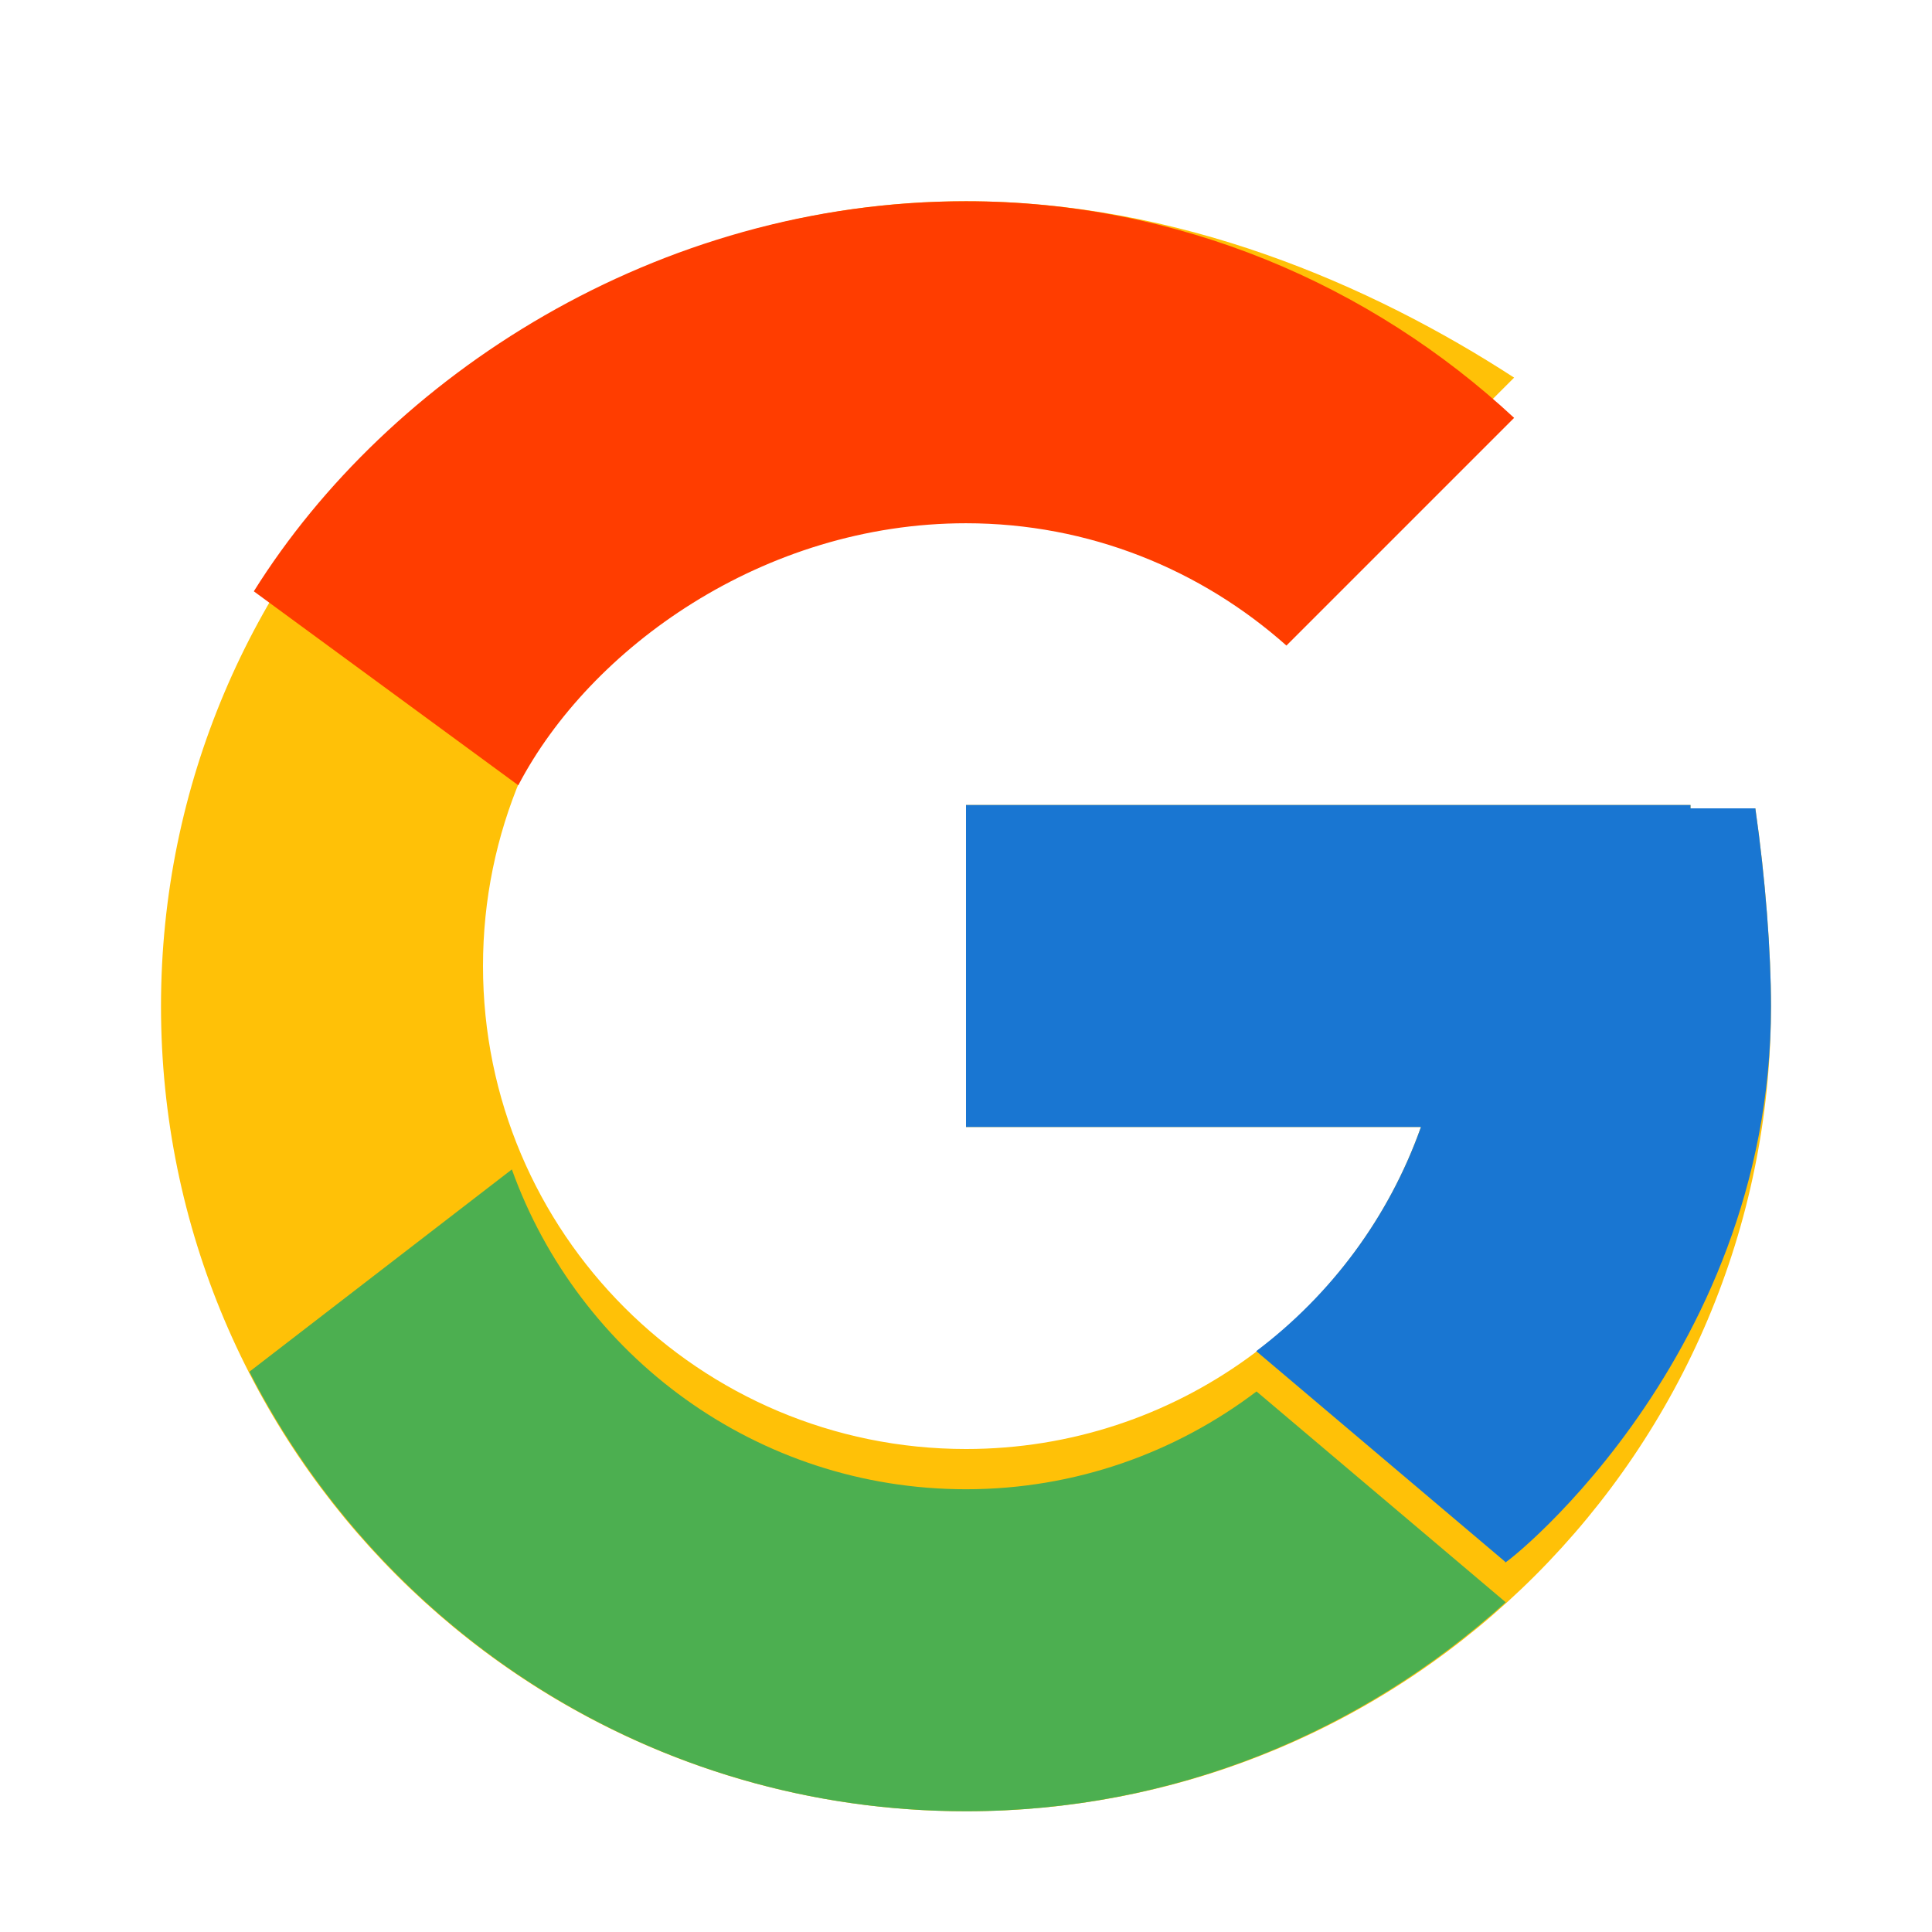 <svg xmlns="http://www.w3.org/2000/svg" width="20" height="20" viewBox="0 0 48 48">
  <path fill="#FFC107" d="M43.611,20.083H42V20H24v8h11.303c-1.649,4.657-6.08,8-11.303,8c-6.627,0-12-5.373-12-12 s5.373-12,12-12c3.059,0,5.842,1.154,7.961,3.039l5.657-5.657C34.046,7.063,29.268,5,24,5C12.955,5,4,13.955,4,25 s8.955,20,20,20s20-8.955,20-20C44,23.659,43.862,21.828,43.611,20.083z"/>
  <path fill="#FF3D00" d="M6.306,14.691l6.571,4.819C14.655,16.108,18.961,13,24,13c3.059,0,5.842,1.154,7.961,3.039l5.657-5.657 C34.046,7.063,29.268,5,24,5C16.318,5,9.656,9.337,6.306,14.691z"/>
  <path fill="#4CAF50" d="M24,45c5.166,0,9.86-1.977,13.409-5.192l-6.191-5.238C29.211,36.091,26.715,37,24,37 c-5.202,0-9.619-3.317-11.283-7.946l-6.522,5.027C9.511,40.556,16.227,45,24,45z"/>
  <path fill="#1976D2" d="M43.611,20.083H42V20H24v8h11.303c-0.793,2.237-2.231,4.166-4.095,5.571 c0.001-0.001,0.002-0.001,0.003-0.002l6.191,5.238C36.971,39.205,44,34,44,25C44,23.659,43.862,21.828,43.611,20.083z"/>
</svg>


